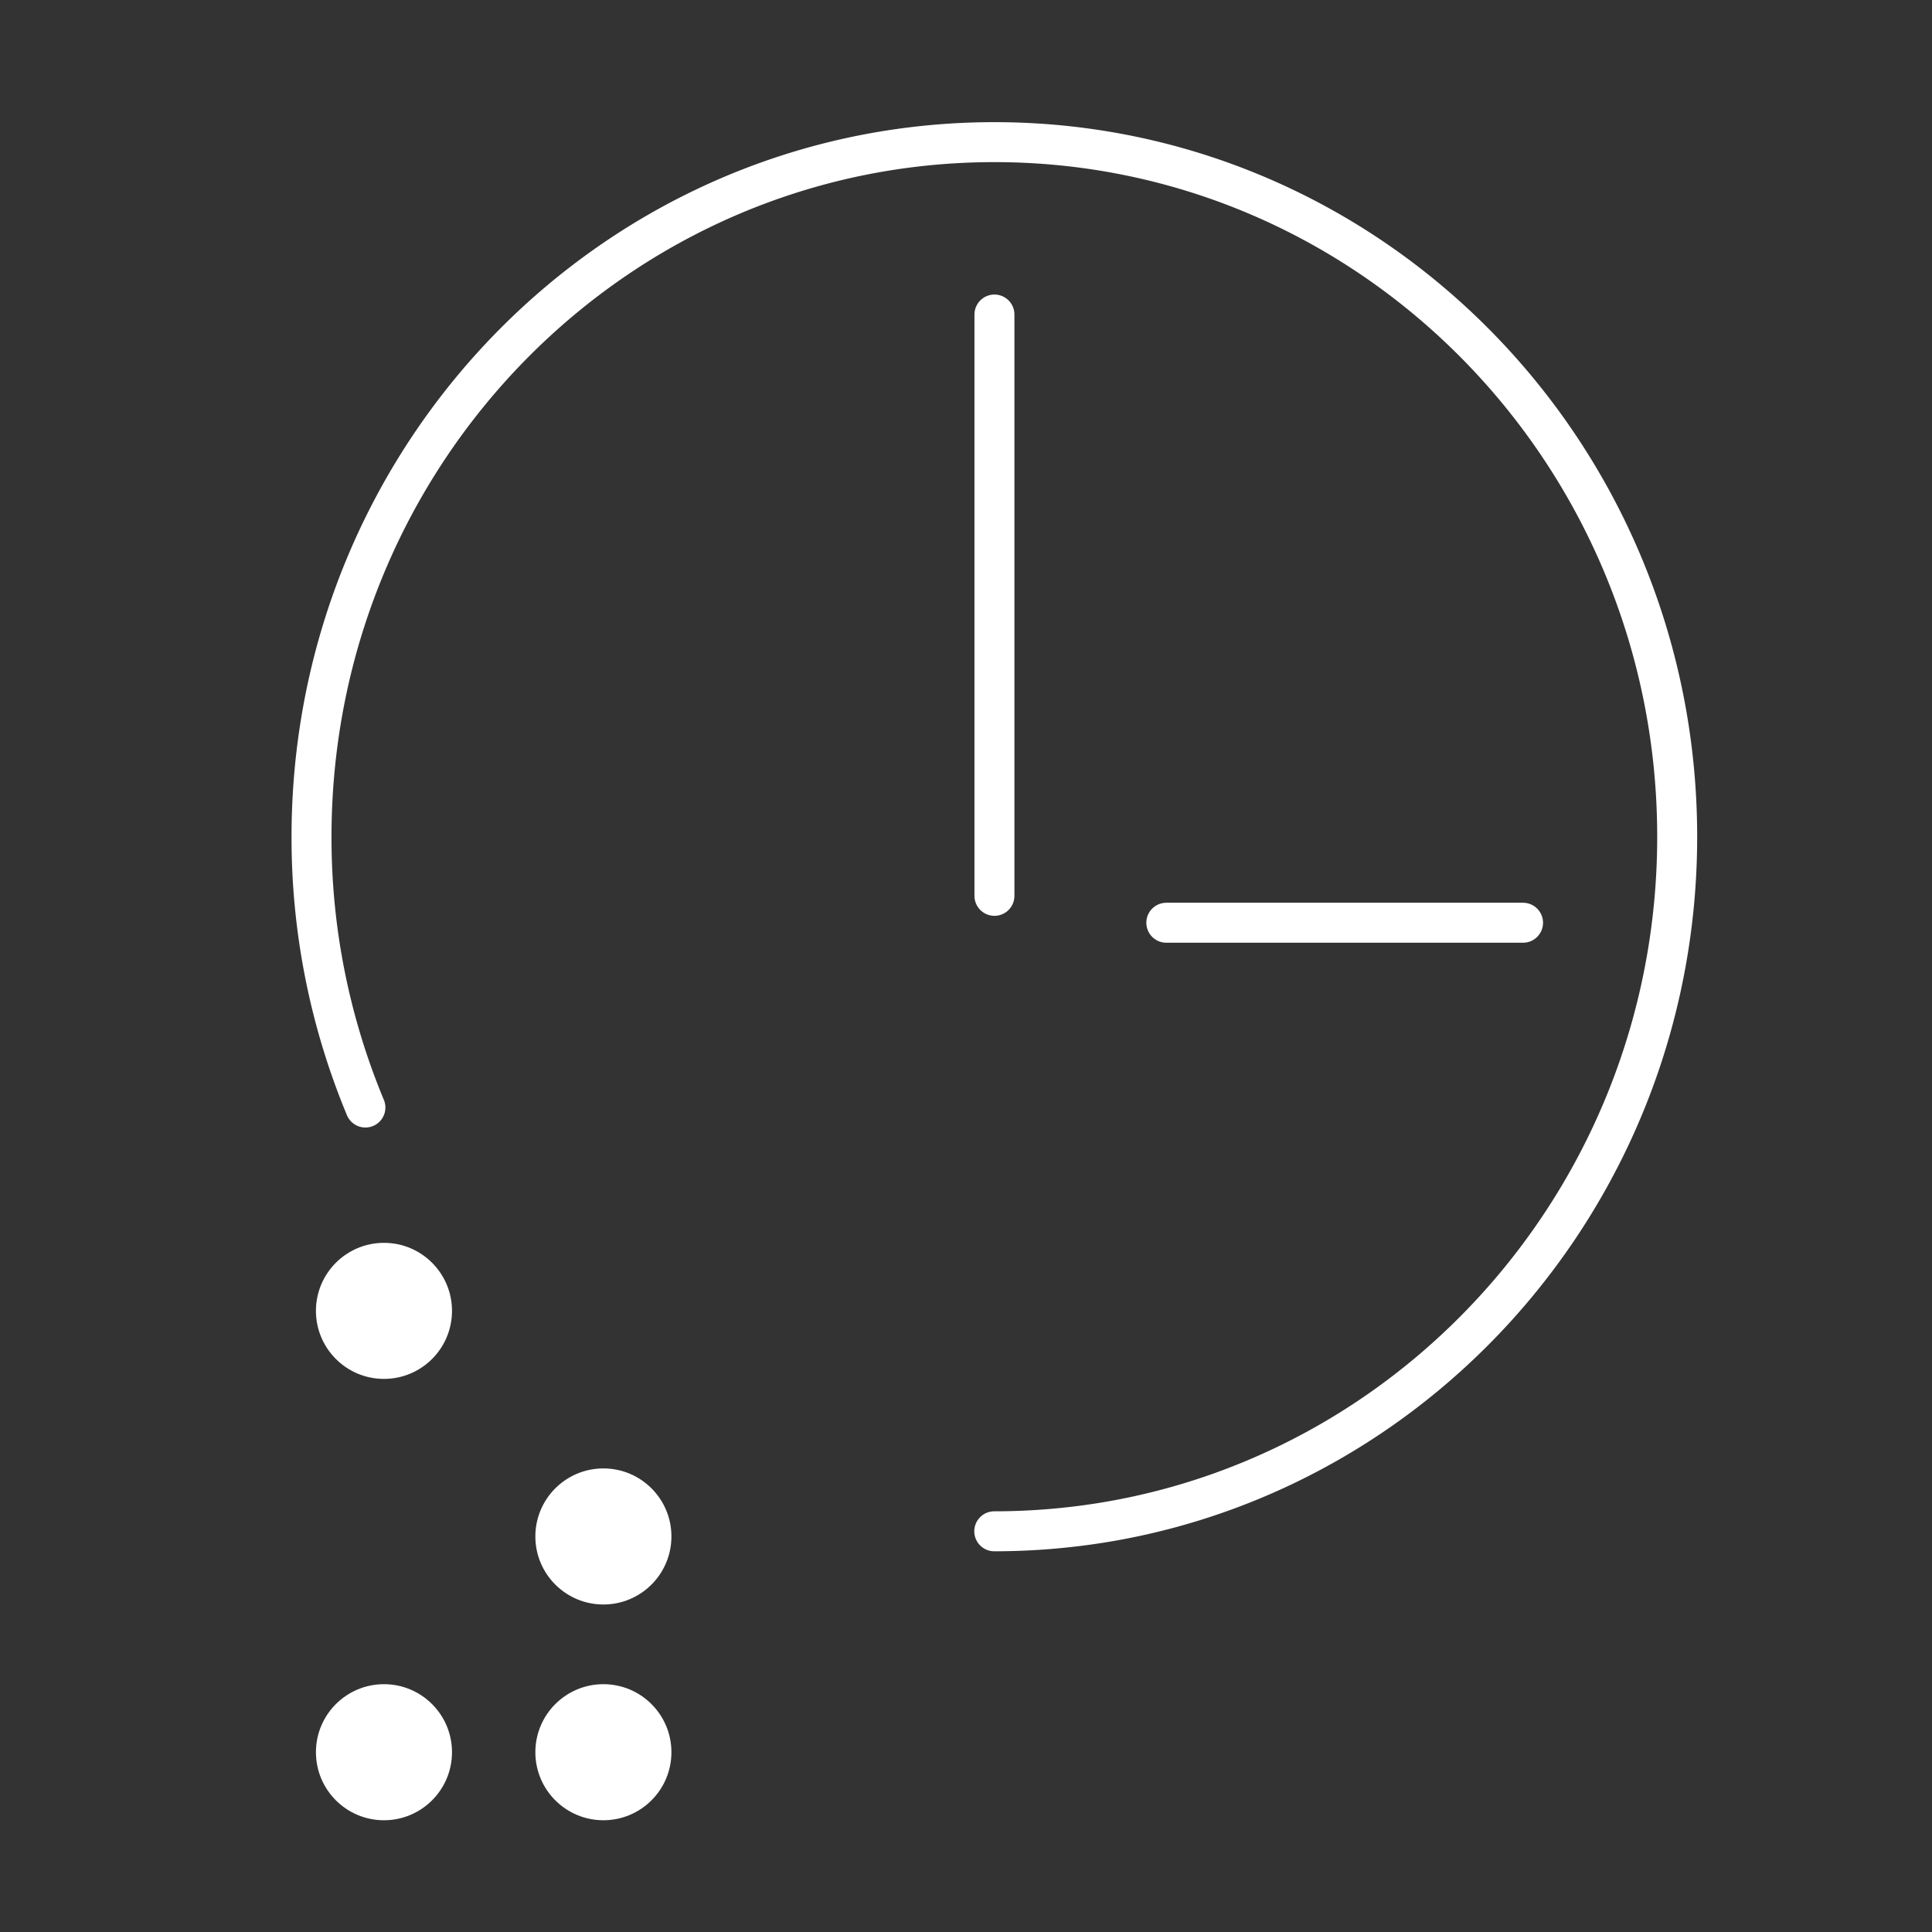 <?xml version="1.0" encoding="UTF-8"?>
<svg xmlns="http://www.w3.org/2000/svg" viewBox="0 0 232.01 232.01">
  <rect x="0" y="0" width="232.01" height="232.01" fill="#333333" stroke="none"/>
  <defs>
    <style>.cls-1{fill:#fff;}.cls-2{fill:none;stroke:#fff;stroke-linecap:round;stroke-linejoin:round;stroke-width:4.8px;}</style>
  </defs>
  <g id="rasterpunkte">
    <circle class="cls-1" cx="72.46" cy="184.51" r="8.17"></circle>
    <circle class="cls-1" cx="46.11" cy="157.42" r="8.17"></circle>
    <circle class="cls-1" cx="46.11" cy="210.42" r="8.17"></circle>
    <circle class="cls-1" cx="72.46" cy="210.42" r="8.17"></circle>
  </g>
  <g id="lines">
    <path class="cls-2" d="M43.88,133a84.24,84.24,0,0,1-6.47-32.52c0-46.07,36.72-83.41,82-83.41s82,37.34,82,83.41c0,41.5-29.81,75.93-68.84,82.34a81.74,81.74,0,0,1-13.17,1.07"></path>
    <line class="cls-2" x1="119.42" y1="37.77" x2="119.42" y2="107.58"></line>
    <line class="cls-2" x1="140.06" y1="110.81" x2="182.9" y2="110.81"></line>
  </g>
</svg>
